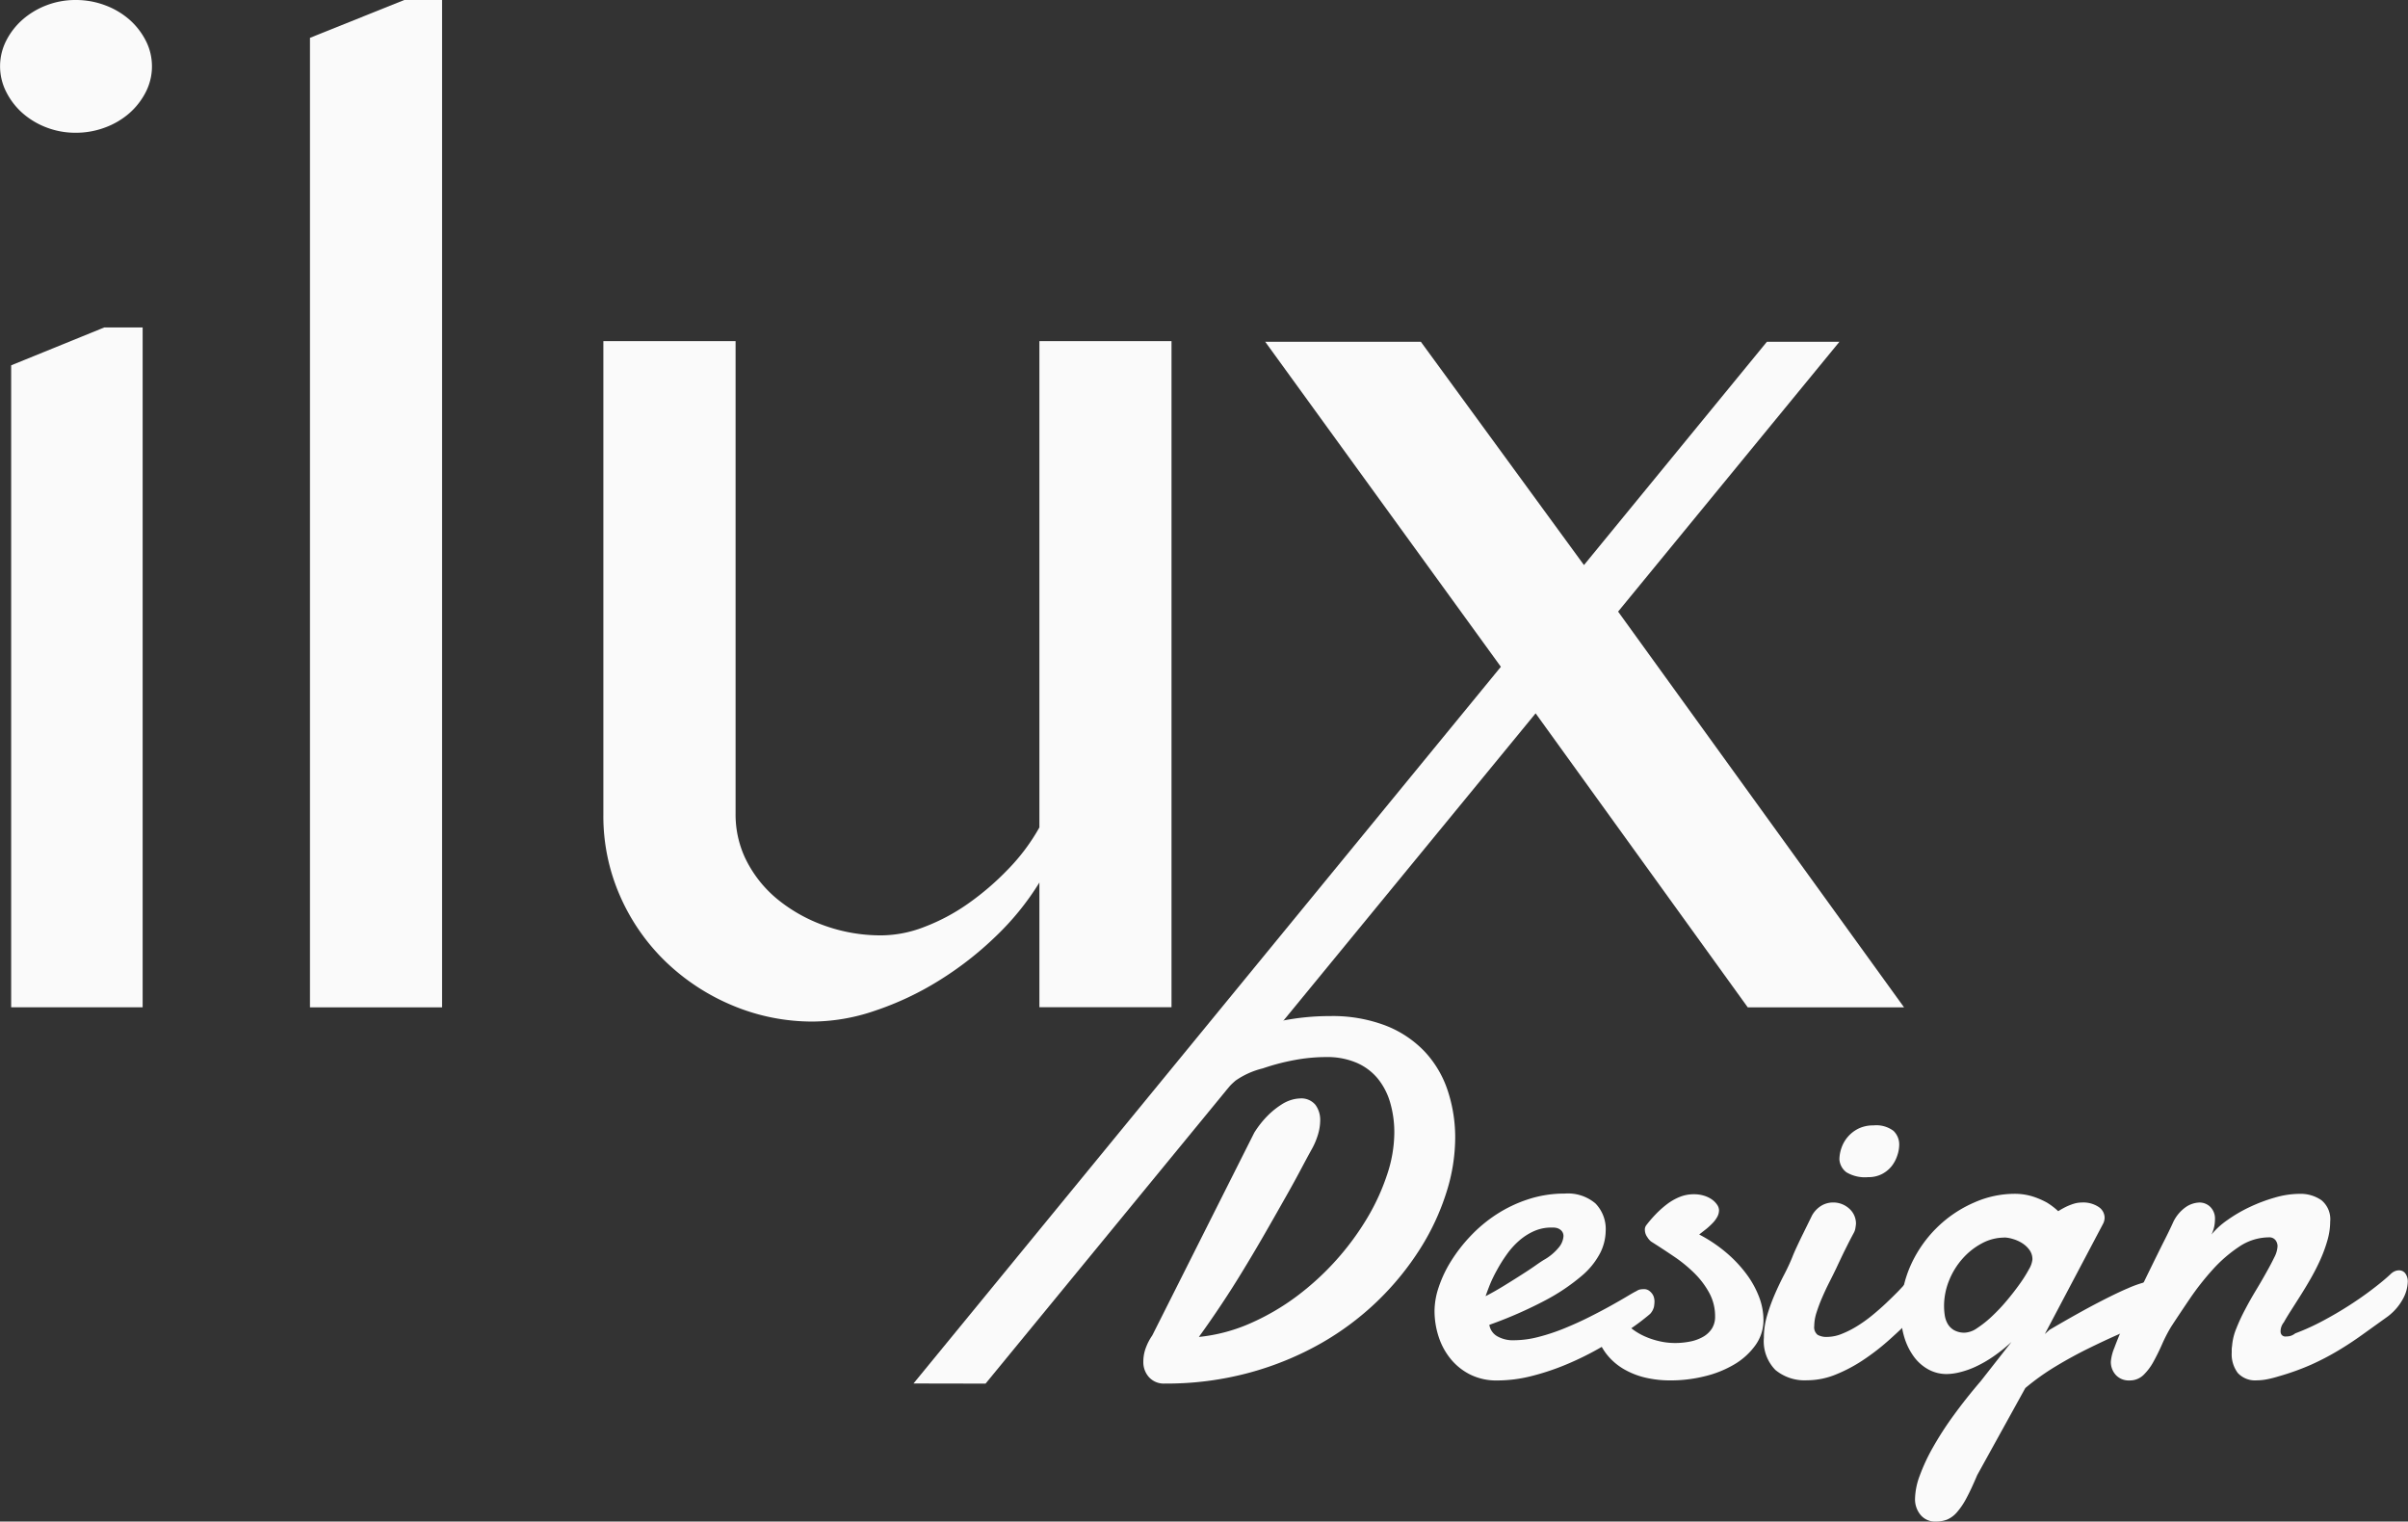 <?xml version="1.0" encoding="UTF-8"?> <svg xmlns="http://www.w3.org/2000/svg" id="Group_182" data-name="Group 182" width="88.017" height="55.611" viewBox="0 0 88.017 55.611"><rect x="0" y="0" width="88.017" height="55.611" fill="#333333" stroke="none"/><g id="Group_1" data-name="Group 1"><path id="Path_1" data-name="Path 1" d="M69.38,73.767a3.029,3.029,0,0,1,1.077.193,2.858,2.858,0,0,1,.884.521,2.594,2.594,0,0,1,.6.77,2.028,2.028,0,0,1,.22.77,2.053,2.053,0,0,1-.22,1.113,2.591,2.591,0,0,1-.6.771,2.843,2.843,0,0,1-.884.521,3.02,3.02,0,0,1-1.077.193,2.927,2.927,0,0,1-1.065-.193,2.873,2.873,0,0,1-.873-.521,2.585,2.585,0,0,1-.6-.778,2.061,2.061,0,0,1,0-1.875,2.588,2.588,0,0,1,.6-.771,2.889,2.889,0,0,1,.873-.521A2.935,2.935,0,0,1,69.38,73.767ZM67.022,87.119l3.4-1.383h1.406v24.846H67.022Z" transform="translate(-66.614 -73.767)" fill="#fafafa"></path><path id="Path_2" data-name="Path 2" d="M162.7,110.583h-4.829V75.15l3.446-1.383H162.7Z" transform="translate(-146.541 -73.767)" fill="#fafafa"></path><path id="Path_3" data-name="Path 3" d="M249.04,174.156v17.262a3.763,3.763,0,0,0,.33,1.587,4.395,4.395,0,0,0,1.235,1.577,5.766,5.766,0,0,0,1.7.941,6.1,6.1,0,0,0,2.086.351,4.4,4.4,0,0,0,1.542-.306,7.27,7.27,0,0,0,1.6-.85A10.011,10.011,0,0,0,259,193.459a7.3,7.3,0,0,0,1.145-1.53V174.156h4.829V198.5h-4.829v-4.557a9.9,9.9,0,0,1-1.6,1.972,12.256,12.256,0,0,1-2.086,1.621,11.061,11.061,0,0,1-2.312,1.088,7.148,7.148,0,0,1-2.256.4,7.537,7.537,0,0,1-2.992-.6,7.9,7.9,0,0,1-2.448-1.621,7.538,7.538,0,0,1-1.644-2.392,7.235,7.235,0,0,1-.6-2.936v-17.32Z" transform="translate(-222.153 -161.688)" fill="#fafafa"></path><path id="Path_4" data-name="Path 4" d="M338.089,212.416l-2.634-.005,21.47-26.194-8.614-11.879H354l5.962,8.161,6.687-8.161H369.3L361.21,184.2l10.451,14.463h-5.713l-7.753-10.745Z" transform="translate(-302.065 -161.847)" fill="#fafafa"></path></g><g id="Group_2" data-name="Group 2" transform="translate(41.108 37.139)"><path id="Path_5" data-name="Path 5" d="M404.406,377.707q-.154.281-.4.744t-.571,1.034q-.322.571-.7,1.229t-.78,1.319q-.4.662-.825,1.3t-.821,1.183a6.211,6.211,0,0,0,1.886-.5,8.627,8.627,0,0,0,1.7-.993,9.955,9.955,0,0,0,2.575-2.865,8,8,0,0,0,.725-1.591,4.894,4.894,0,0,0,.258-1.505,3.9,3.9,0,0,0-.15-1.106,2.482,2.482,0,0,0-.453-.88,2.06,2.06,0,0,0-.775-.58,2.717,2.717,0,0,0-1.106-.209,6.3,6.3,0,0,0-1.183.113,7.977,7.977,0,0,0-1.138.3,2.969,2.969,0,0,0-1,.449c-.94.828-.567.358-.784.558a7.776,7.776,0,0,0-.639.8q-.277.4-.544.716a2.611,2.611,0,0,1-.576.517,1.305,1.305,0,0,1-.725.2q-.78,0-.78-.689c0-.29.261-.452.449-.787a4.2,4.2,0,0,1,.725-1.016,7.4,7.4,0,0,1,1.088-1.085,9.257,9.257,0,0,1,1.528-.807,10.45,10.45,0,0,1,1.777-.558,8.962,8.962,0,0,1,1.941-.209,5.429,5.429,0,0,1,2.022.345,3.932,3.932,0,0,1,1.428.948,3.851,3.851,0,0,1,.843,1.419,5.448,5.448,0,0,1,.277,1.759,6.648,6.648,0,0,1-.322,1.977,8.788,8.788,0,0,1-.943,2.031,10.341,10.341,0,0,1-3.627,3.473,11.3,11.3,0,0,1-2.621,1.079,11.579,11.579,0,0,1-3.106.4.73.73,0,0,1-.571-.231.815.815,0,0,1-.209-.567,1.45,1.45,0,0,1,.091-.508,2.016,2.016,0,0,1,.236-.453l3.727-7.409a3.54,3.54,0,0,1,.521-.653,2.981,2.981,0,0,1,.481-.381,1.4,1.4,0,0,1,.394-.177,1.241,1.241,0,0,1,.263-.041.671.671,0,0,1,.58.236.929.929,0,0,1,.172.562,1.859,1.859,0,0,1-.091.553A2.666,2.666,0,0,1,404.406,377.707Z" transform="translate(-397.596 -372.792)" fill="#fafafa"></path><path id="Path_6" data-name="Path 6" d="M493.546,424.994a1.553,1.553,0,0,1,1.124.363,1.342,1.342,0,0,1,.372,1.007,1.851,1.851,0,0,1-.2.8,2.757,2.757,0,0,1-.689.848,7.3,7.3,0,0,1-1.31.88,15.46,15.46,0,0,1-2.054.9.59.59,0,0,0,.281.413,1.155,1.155,0,0,0,.626.15,3.6,3.6,0,0,0,.893-.122,7.331,7.331,0,0,0,.943-.313q.467-.19.911-.413t.8-.422q.358-.2.6-.345t.322-.181a.365.365,0,0,1,.15-.063.952.952,0,0,1,.122-.009.315.315,0,0,1,.181.05.509.509,0,0,1,.122.118.4.4,0,0,1,.068.145.593.593,0,0,1,.018.132,1.265,1.265,0,0,1-.018.195.582.582,0,0,1-.136.258q-.046.046-.3.245t-.666.471q-.408.272-.948.576a11.062,11.062,0,0,1-1.143.558,8.974,8.974,0,0,1-1.256.422,5.164,5.164,0,0,1-1.288.168,2.152,2.152,0,0,1-.966-.209,2.174,2.174,0,0,1-.716-.562,2.484,2.484,0,0,1-.449-.816,3.041,3.041,0,0,1-.154-.97,2.749,2.749,0,0,1,.154-.857,4.456,4.456,0,0,1,.444-.939,5.763,5.763,0,0,1,.712-.92,5.218,5.218,0,0,1,.948-.793,4.922,4.922,0,0,1,1.156-.553A4.26,4.26,0,0,1,493.546,424.994Zm-.327,1.251a.436.436,0,0,0-.082-.009h-.082a1.537,1.537,0,0,0-.644.136,2.172,2.172,0,0,0-.549.358,2.84,2.84,0,0,0-.444.5q-.2.281-.349.558a4.966,4.966,0,0,0-.258.53q-.1.254-.159.426.317-.163.658-.372t.639-.4q.3-.19.521-.345t.313-.209a1.913,1.913,0,0,0,.562-.476.714.714,0,0,0,.154-.385.286.286,0,0,0-.086-.218A.37.37,0,0,0,493.219,426.245Z" transform="translate(-477.459 -418.51)" fill="#fafafa"></path><path id="Path_7" data-name="Path 7" d="M539.959,426.618a5.336,5.336,0,0,1,.988.662,4.726,4.726,0,0,1,.739.784,3.461,3.461,0,0,1,.463.839,2.386,2.386,0,0,1,.159.834,1.562,1.562,0,0,1-.295.929,2.532,2.532,0,0,1-.771.7,3.9,3.9,0,0,1-1.088.435,5.19,5.19,0,0,1-1.238.15,4,4,0,0,1-.916-.1,2.866,2.866,0,0,1-.812-.322,2.224,2.224,0,0,1-.63-.558,2.067,2.067,0,0,1-.372-.812.508.508,0,0,1-.018-.118.583.583,0,0,1,.172-.422.522.522,0,0,1,.381-.177.8.8,0,0,1,.222.036.3.3,0,0,1,.186.163,1.29,1.29,0,0,0,.331.39,2.279,2.279,0,0,0,.476.295,2.815,2.815,0,0,0,.558.19,2.554,2.554,0,0,0,.576.068,2.8,2.8,0,0,0,.558-.054,1.553,1.553,0,0,0,.472-.172.927.927,0,0,0,.322-.3.8.8,0,0,0,.118-.444,1.779,1.779,0,0,0-.208-.852,3.067,3.067,0,0,0-.54-.721,5.133,5.133,0,0,0-.753-.617q-.422-.286-.839-.549a.6.6,0,0,1-.136-.159.465.465,0,0,1-.091-.268.256.256,0,0,1,.054-.172,4.607,4.607,0,0,1,.335-.39,3.628,3.628,0,0,1,.408-.367,2.044,2.044,0,0,1,.471-.272,1.376,1.376,0,0,1,.526-.1,1.23,1.23,0,0,1,.372.054,1,1,0,0,1,.29.141.742.742,0,0,1,.186.19.362.362,0,0,1,.068.195.512.512,0,0,1-.063.245,1.056,1.056,0,0,1-.168.227,2.818,2.818,0,0,1-.236.218Q540.086,426.518,539.959,426.618Z" transform="translate(-518.958 -418.638)" fill="#fafafa"></path><path id="Path_8" data-name="Path 8" d="M587.5,408.208a.97.97,0,0,1,.354-.363.841.841,0,0,1,.408-.109.863.863,0,0,1,.594.222.726.726,0,0,1,.249.567c-.006.054-.013.109-.023.163a.509.509,0,0,1-.059.163q-.127.236-.209.4t-.15.3q-.068.141-.132.276t-.154.327q-.109.227-.245.494t-.258.549a5.68,5.68,0,0,0-.209.553,1.66,1.66,0,0,0-.086.5.355.355,0,0,0,.122.322.657.657,0,0,0,.349.077,1.449,1.449,0,0,0,.531-.109,3.568,3.568,0,0,0,.558-.281,5,5,0,0,0,.553-.394q.272-.222.512-.449t.444-.435q.2-.208.34-.372a.534.534,0,0,1,.363-.172.317.317,0,0,1,.268.145.623.623,0,0,1,.1.372,1.1,1.1,0,0,1-.1.444,1.306,1.306,0,0,1-.34.444q-.462.471-.943.9a8.344,8.344,0,0,1-.984.762,5.5,5.5,0,0,1-1.011.53,2.788,2.788,0,0,1-1.025.2,1.675,1.675,0,0,1-1.156-.376,1.5,1.5,0,0,1-.422-1.174,2.861,2.861,0,0,1,.118-.816,6.733,6.733,0,0,1,.281-.775q.163-.376.345-.725t.308-.666q.045-.118.159-.363t.24-.5Zm1-2.04a1.311,1.311,0,0,1,.077-.431,1.23,1.23,0,0,1,.617-.7,1.2,1.2,0,0,1,.549-.118,1.041,1.041,0,0,1,.734.2.687.687,0,0,1,.209.512,1.238,1.238,0,0,1-.068.381,1.274,1.274,0,0,1-.2.385,1.1,1.1,0,0,1-.354.295,1.069,1.069,0,0,1-.517.118,1.318,1.318,0,0,1-.789-.177A.644.644,0,0,1,588.5,406.167Z" transform="translate(-562.374 -400.926)" fill="#fafafa"></path><path id="Path_9" data-name="Path 9" d="M630.106,425.067a2.212,2.212,0,0,1,.7.1,2.937,2.937,0,0,1,.508.218,2.553,2.553,0,0,1,.417.317,2.946,2.946,0,0,1,.272-.154,2.036,2.036,0,0,1,.281-.113,1,1,0,0,1,.308-.05,1.012,1.012,0,0,1,.617.163.478.478,0,0,1,.218.39.5.5,0,0,1-.063.236l-2.122,4.017.172-.154q1.07-.626,1.759-.984t1.1-.531a4.2,4.2,0,0,1,.585-.213,1.412,1.412,0,0,1,.222-.041.373.373,0,0,1,.322.159.662.662,0,0,1,.113.394,1.1,1.1,0,0,1-.15.535.848.848,0,0,1-.458.39q-.408.209-.952.449t-1.133.53q-.59.29-1.183.648a8.7,8.7,0,0,0-1.111.793l-1.759,3.183q-.218.517-.394.843a2.681,2.681,0,0,1-.349.517.984.984,0,0,1-.354.263,1.122,1.122,0,0,1-.417.073.687.687,0,0,1-.558-.245.891.891,0,0,1-.2-.589,2.545,2.545,0,0,1,.172-.843,6.878,6.878,0,0,1,.485-1.038,11.951,11.951,0,0,1,.757-1.17q.444-.612.988-1.247l1.124-1.433a5.816,5.816,0,0,1-.68.544,4.473,4.473,0,0,1-.644.367,3.149,3.149,0,0,1-.576.2,2.06,2.06,0,0,1-.467.063,1.379,1.379,0,0,1-.671-.168,1.62,1.62,0,0,1-.53-.467,2.339,2.339,0,0,1-.349-.707,2.973,2.973,0,0,1-.127-.889,4.132,4.132,0,0,1,.385-1.8,4.551,4.551,0,0,1,.988-1.374,4.485,4.485,0,0,1,1.333-.875A3.656,3.656,0,0,1,630.106,425.067Zm-.345,1.6a1.732,1.732,0,0,0-.825.213,2.527,2.527,0,0,0-.707.562,2.736,2.736,0,0,0-.49.8,2.491,2.491,0,0,0-.181.934,2.329,2.329,0,0,0,.023.313.917.917,0,0,0,.1.313.637.637,0,0,0,.227.24.765.765,0,0,0,.413.1.863.863,0,0,0,.449-.168,3.93,3.93,0,0,0,.535-.426,6.561,6.561,0,0,0,.54-.571q.263-.313.476-.612a4.89,4.89,0,0,0,.34-.54.888.888,0,0,0,.127-.358.578.578,0,0,0-.109-.349.959.959,0,0,0-.268-.249,1.284,1.284,0,0,0-.336-.15A1.178,1.178,0,0,0,629.761,426.663Z" transform="translate(-597.607 -418.574)" fill="#fafafa"></path><path id="Path_10" data-name="Path 10" d="M690.132,426.155a1.414,1.414,0,0,1,.453-.58.932.932,0,0,1,.535-.19.561.561,0,0,1,.39.159.6.6,0,0,1,.172.467,1.294,1.294,0,0,1-.027.254,1.272,1.272,0,0,1-.1.29,2.814,2.814,0,0,1,.571-.521,5.293,5.293,0,0,1,.821-.481,6,6,0,0,1,.925-.349,3.287,3.287,0,0,1,.9-.136,1.34,1.34,0,0,1,.8.231.9.9,0,0,1,.322.784,2.509,2.509,0,0,1-.1.68,5.178,5.178,0,0,1-.258.707q-.159.354-.354.694t-.385.639l-.349.549q-.159.25-.249.413a.516.516,0,0,0-.118.336.191.191,0,0,0,.045.127.178.178,0,0,0,.145.054.9.9,0,0,0,.145-.014.53.53,0,0,0,.2-.1,8.263,8.263,0,0,0,1-.453q.512-.272.984-.576t.866-.608q.395-.3.657-.549a.479.479,0,0,1,.145-.091.389.389,0,0,1,.136-.027.281.281,0,0,1,.24.118.5.5,0,0,1,.086.3,1.392,1.392,0,0,1-.177.626,1.989,1.989,0,0,1-.558.644l-.948.68q-.431.309-.88.576a9.534,9.534,0,0,1-.961.5,9.074,9.074,0,0,1-1.2.431,3.956,3.956,0,0,1-.431.109,1.981,1.981,0,0,1-.358.036.862.862,0,0,1-.7-.268,1.136,1.136,0,0,1-.222-.748c0-.042,0-.083,0-.122s.008-.083.014-.131a2.072,2.072,0,0,1,.15-.617,6.827,6.827,0,0,1,.318-.689q.185-.354.394-.7t.385-.662q.177-.313.295-.558a.982.982,0,0,0,.118-.4.356.356,0,0,0-.077-.231.28.28,0,0,0-.231-.1,1.966,1.966,0,0,0-1.1.345,5.1,5.1,0,0,0-.975.848,9.8,9.8,0,0,0-.834,1.066q-.381.562-.671,1.007a5.5,5.5,0,0,0-.331.639q-.15.34-.313.635a2.03,2.03,0,0,1-.367.49.713.713,0,0,1-.512.2.641.641,0,0,1-.5-.2.7.7,0,0,1-.181-.49,1.674,1.674,0,0,1,.127-.5q.127-.345.327-.8t.449-.975q.249-.521.5-1.034t.476-.966Q689.987,426.473,690.132,426.155Z" transform="translate(-651.829 -418.574)" fill="#fafafa"></path></g></svg> 
